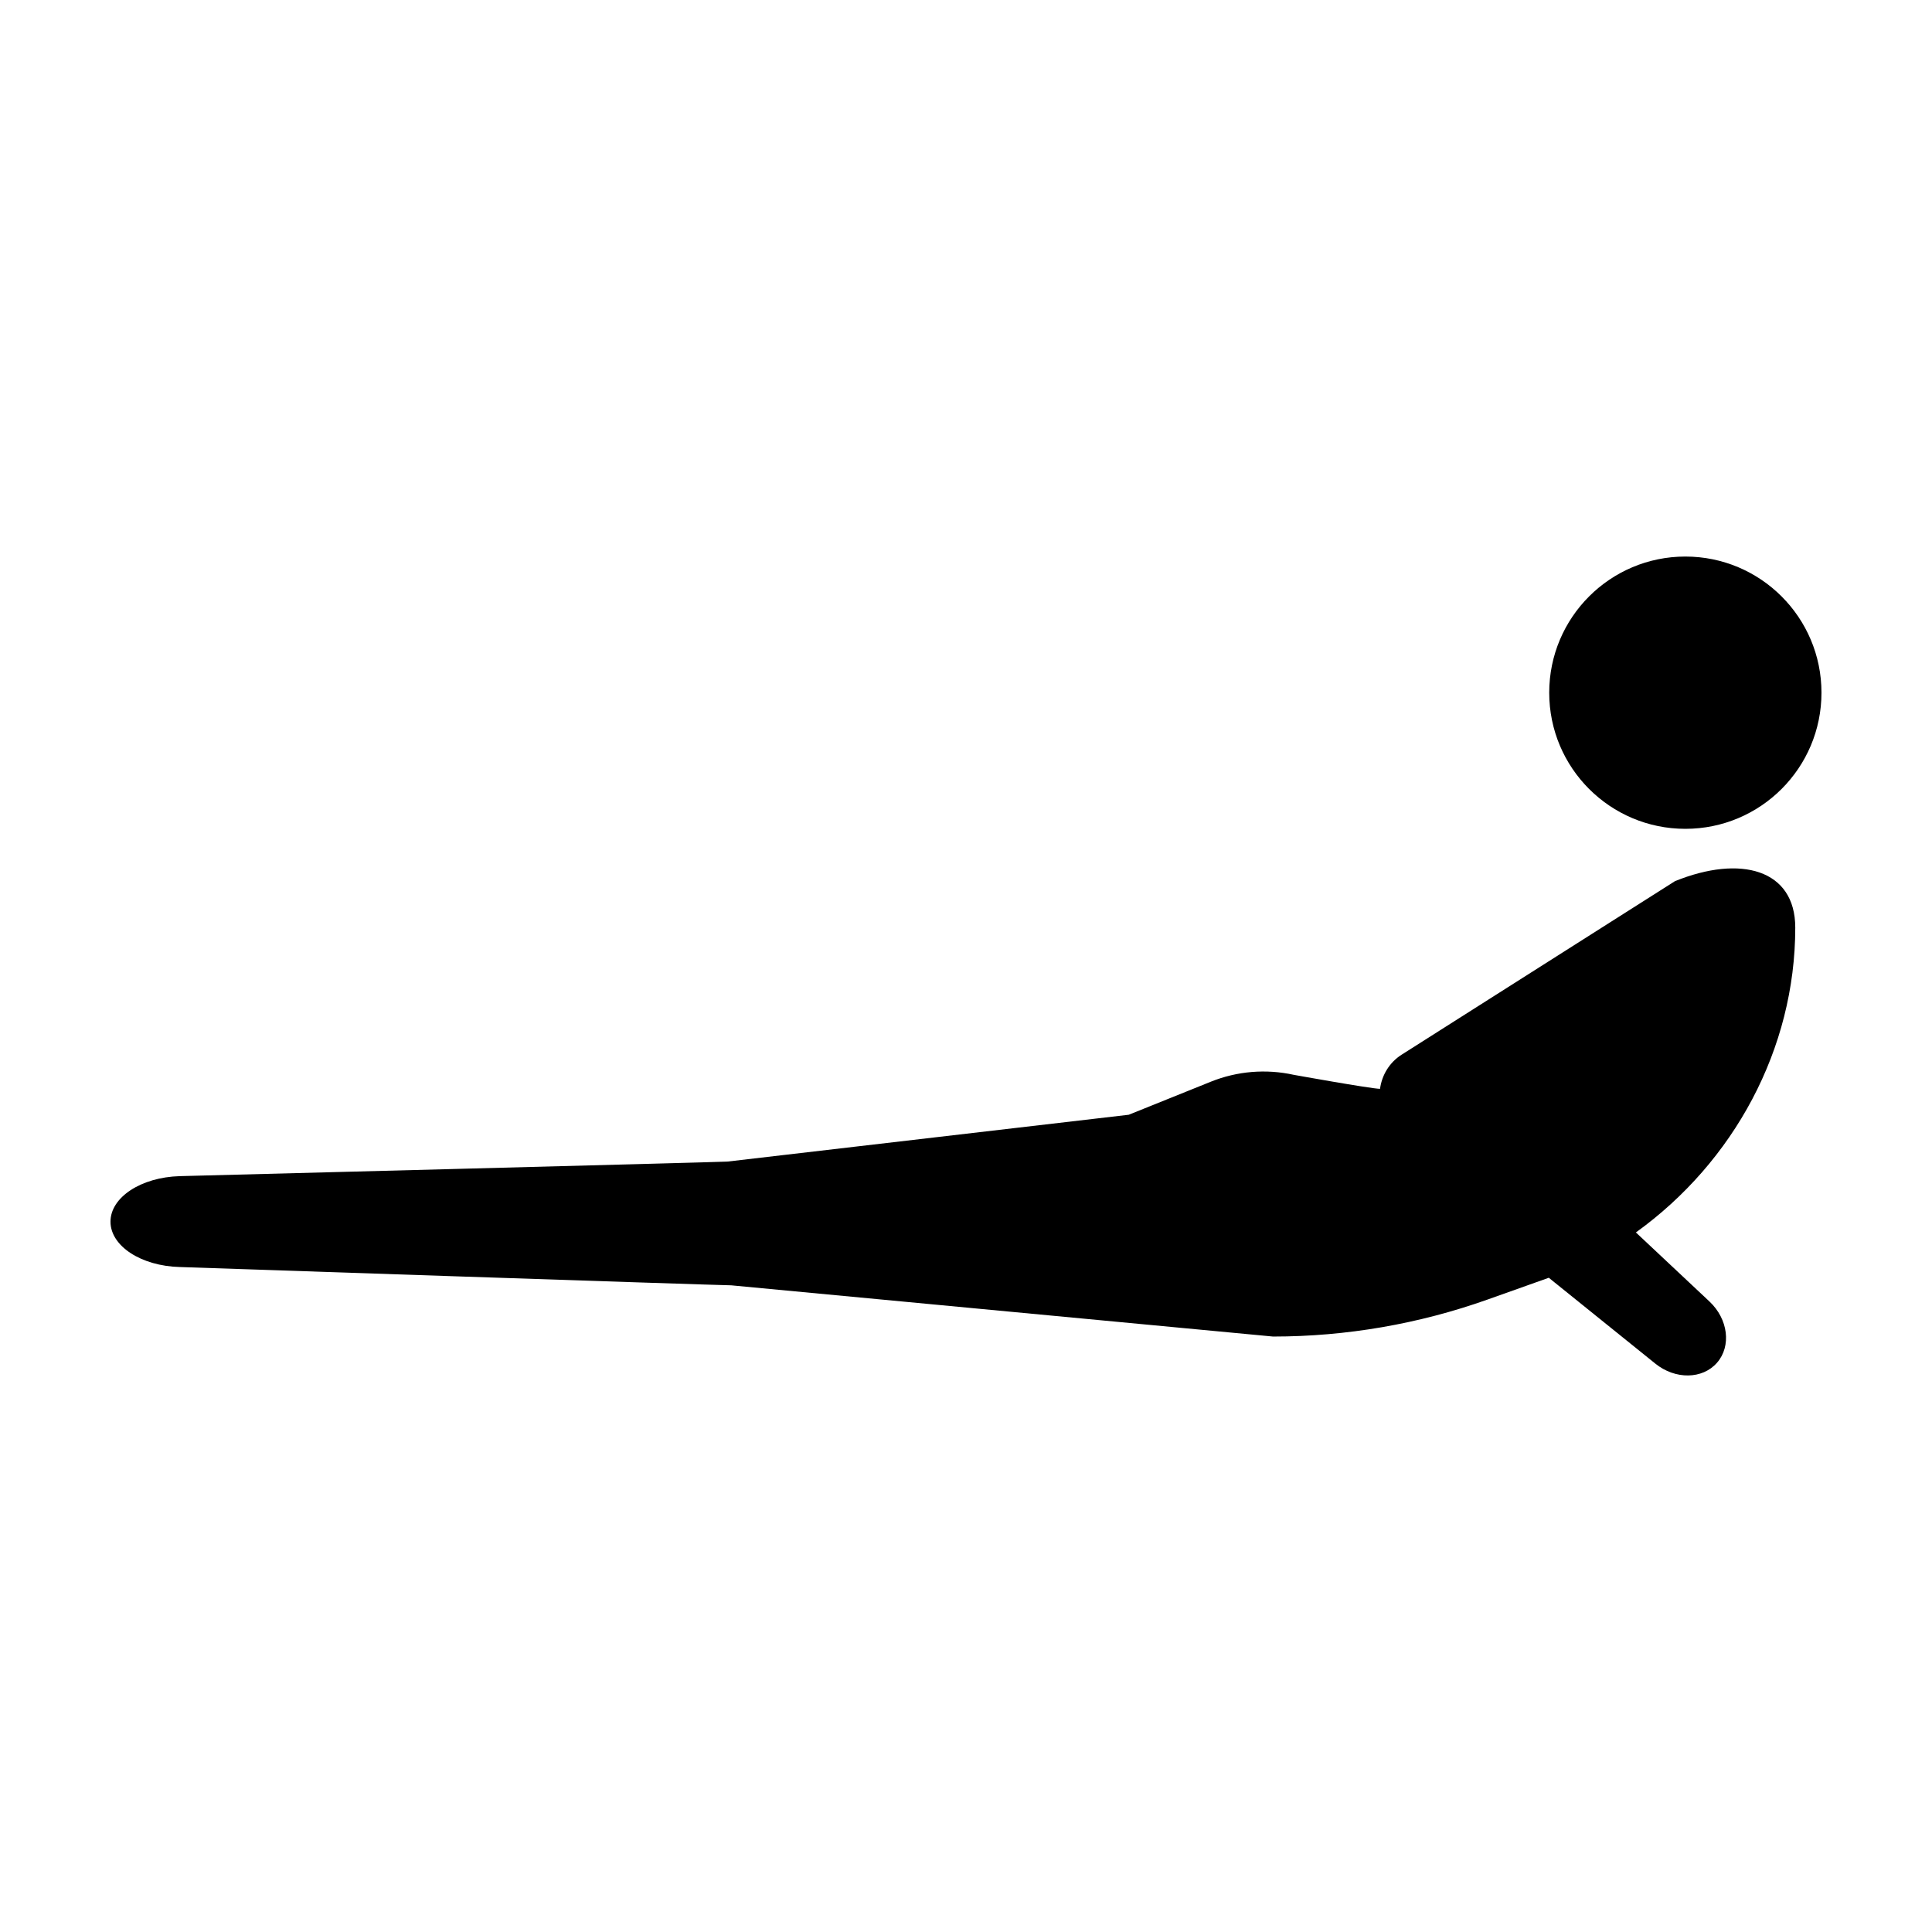 <?xml version="1.0" encoding="UTF-8"?>
<!-- Uploaded to: ICON Repo, www.svgrepo.com, Generator: ICON Repo Mixer Tools -->
<svg fill="#000000" width="800px" height="800px" version="1.1" viewBox="144 144 512 512" xmlns="http://www.w3.org/2000/svg">
 <g>
  <path d="m626.71 327.57c0 19.926-16.152 36.078-36.074 36.078-19.926 0-36.078-16.152-36.078-36.078 0-19.926 16.152-36.078 36.078-36.078 19.922 0 36.074 16.152 36.074 36.078"/>
  <path d="m577.53 470.61c25.938-18.672 42.23-48.609 42.234-80.781 0-15.461-14.504-19.363-31.887-12.309l-72.414 45.973c-3.293 2.09-5.254 5.461-5.742 9.062-2.695-0.082-22.883-3.719-22.883-3.719-7.336-1.617-14.988-0.977-21.957 1.828l-21.746 8.758-106.38 12.41c-2.258 0.156-145.14 3.859-145.14 3.859-10.266 0.297-18.344 5.621-18.332 12.074 0.012 6.453 8.113 11.75 18.379 12.012 0 0 142.61 4.828 146.12 4.848l143.58 13.574c19.391 0 38.641-3.324 56.914-9.824l16.172-5.754 28.234 22.754c5.305 4.277 12.516 4.168 16.355-0.246 3.84-4.414 2.949-11.566-2.019-16.227z"/>
 </g>
</svg>